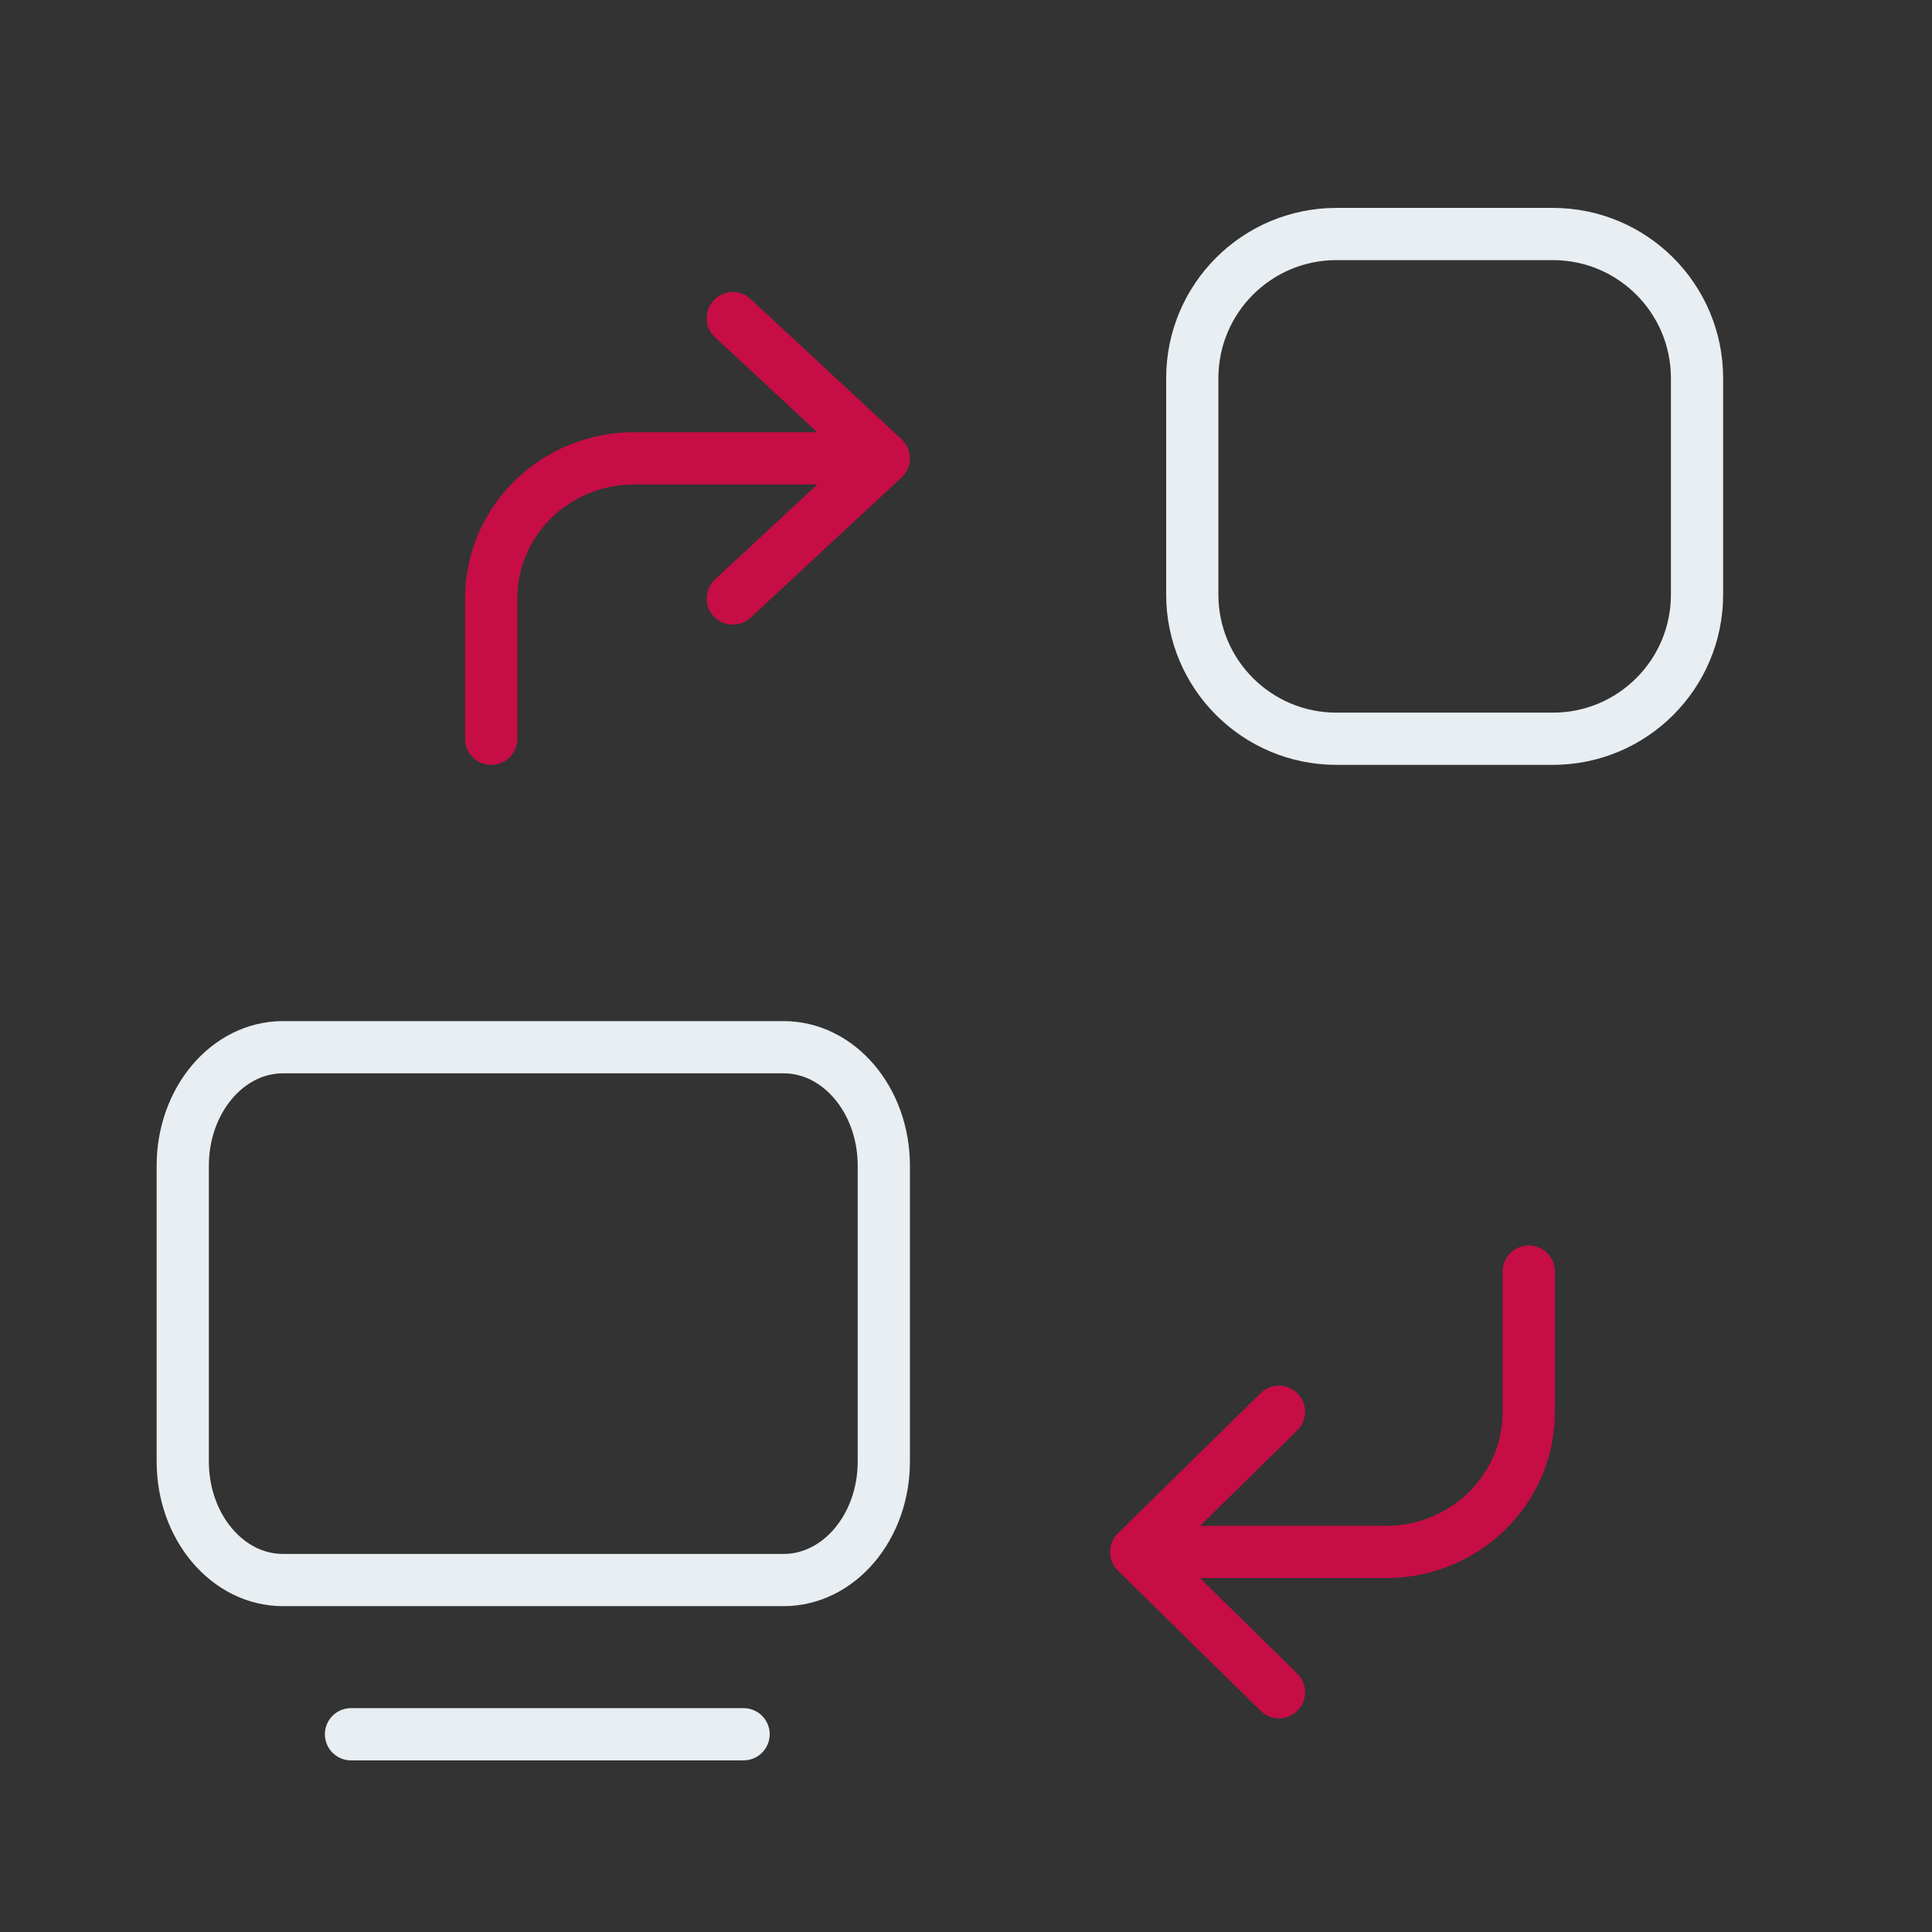 <?xml version="1.0" encoding="UTF-8"?> <svg xmlns="http://www.w3.org/2000/svg" width="74" height="74" viewBox="0 0 74 74" fill="none"><rect x="0" y="0" width="74" height="74" fill="#333333" stroke="none"/> <path fill-rule="evenodd" clip-rule="evenodd" d="M51.191 28.296H59.477C62.528 28.296 65 25.824 65 22.773V14.487C65 11.435 62.528 8.963 59.477 8.963H51.191C48.139 8.963 45.667 11.435 45.667 14.487V22.773C45.667 25.824 48.139 28.296 51.191 28.296Z" stroke="#E8EEF1" stroke-width="2" stroke-linecap="round" stroke-linejoin="round"></path> <path fill-rule="evenodd" clip-rule="evenodd" d="M10.836 60.519H30.016C32.133 60.519 33.852 58.487 33.852 55.983V44.646C33.852 42.143 32.133 40.111 30.016 40.111H10.836C8.719 40.111 7 42.143 7 44.646V55.983C7 58.487 8.719 60.519 10.836 60.519Z" stroke="#E8EEF1" stroke-width="2" stroke-linecap="round" stroke-linejoin="round"></path> <path d="M28.481 66.426H13.444" stroke="#E8EEF1" stroke-width="2" stroke-linecap="round" stroke-linejoin="round"></path> <path d="M58.556 48.704V54.074C58.556 57.041 56.109 59.444 53.088 59.444H43.519M43.519 59.444L48.987 54.074M43.519 59.444L48.987 64.815" stroke="#C70D45" stroke-width="2" stroke-linecap="round" stroke-linejoin="round"></path> <path d="M28.068 22.926L33.852 17.556M33.852 17.556L28.068 12.185M33.852 17.556H24.282C21.261 17.556 18.814 19.959 18.814 22.926V28.296" stroke="#C70D45" stroke-width="2" stroke-linecap="round" stroke-linejoin="round"></path> </svg> 